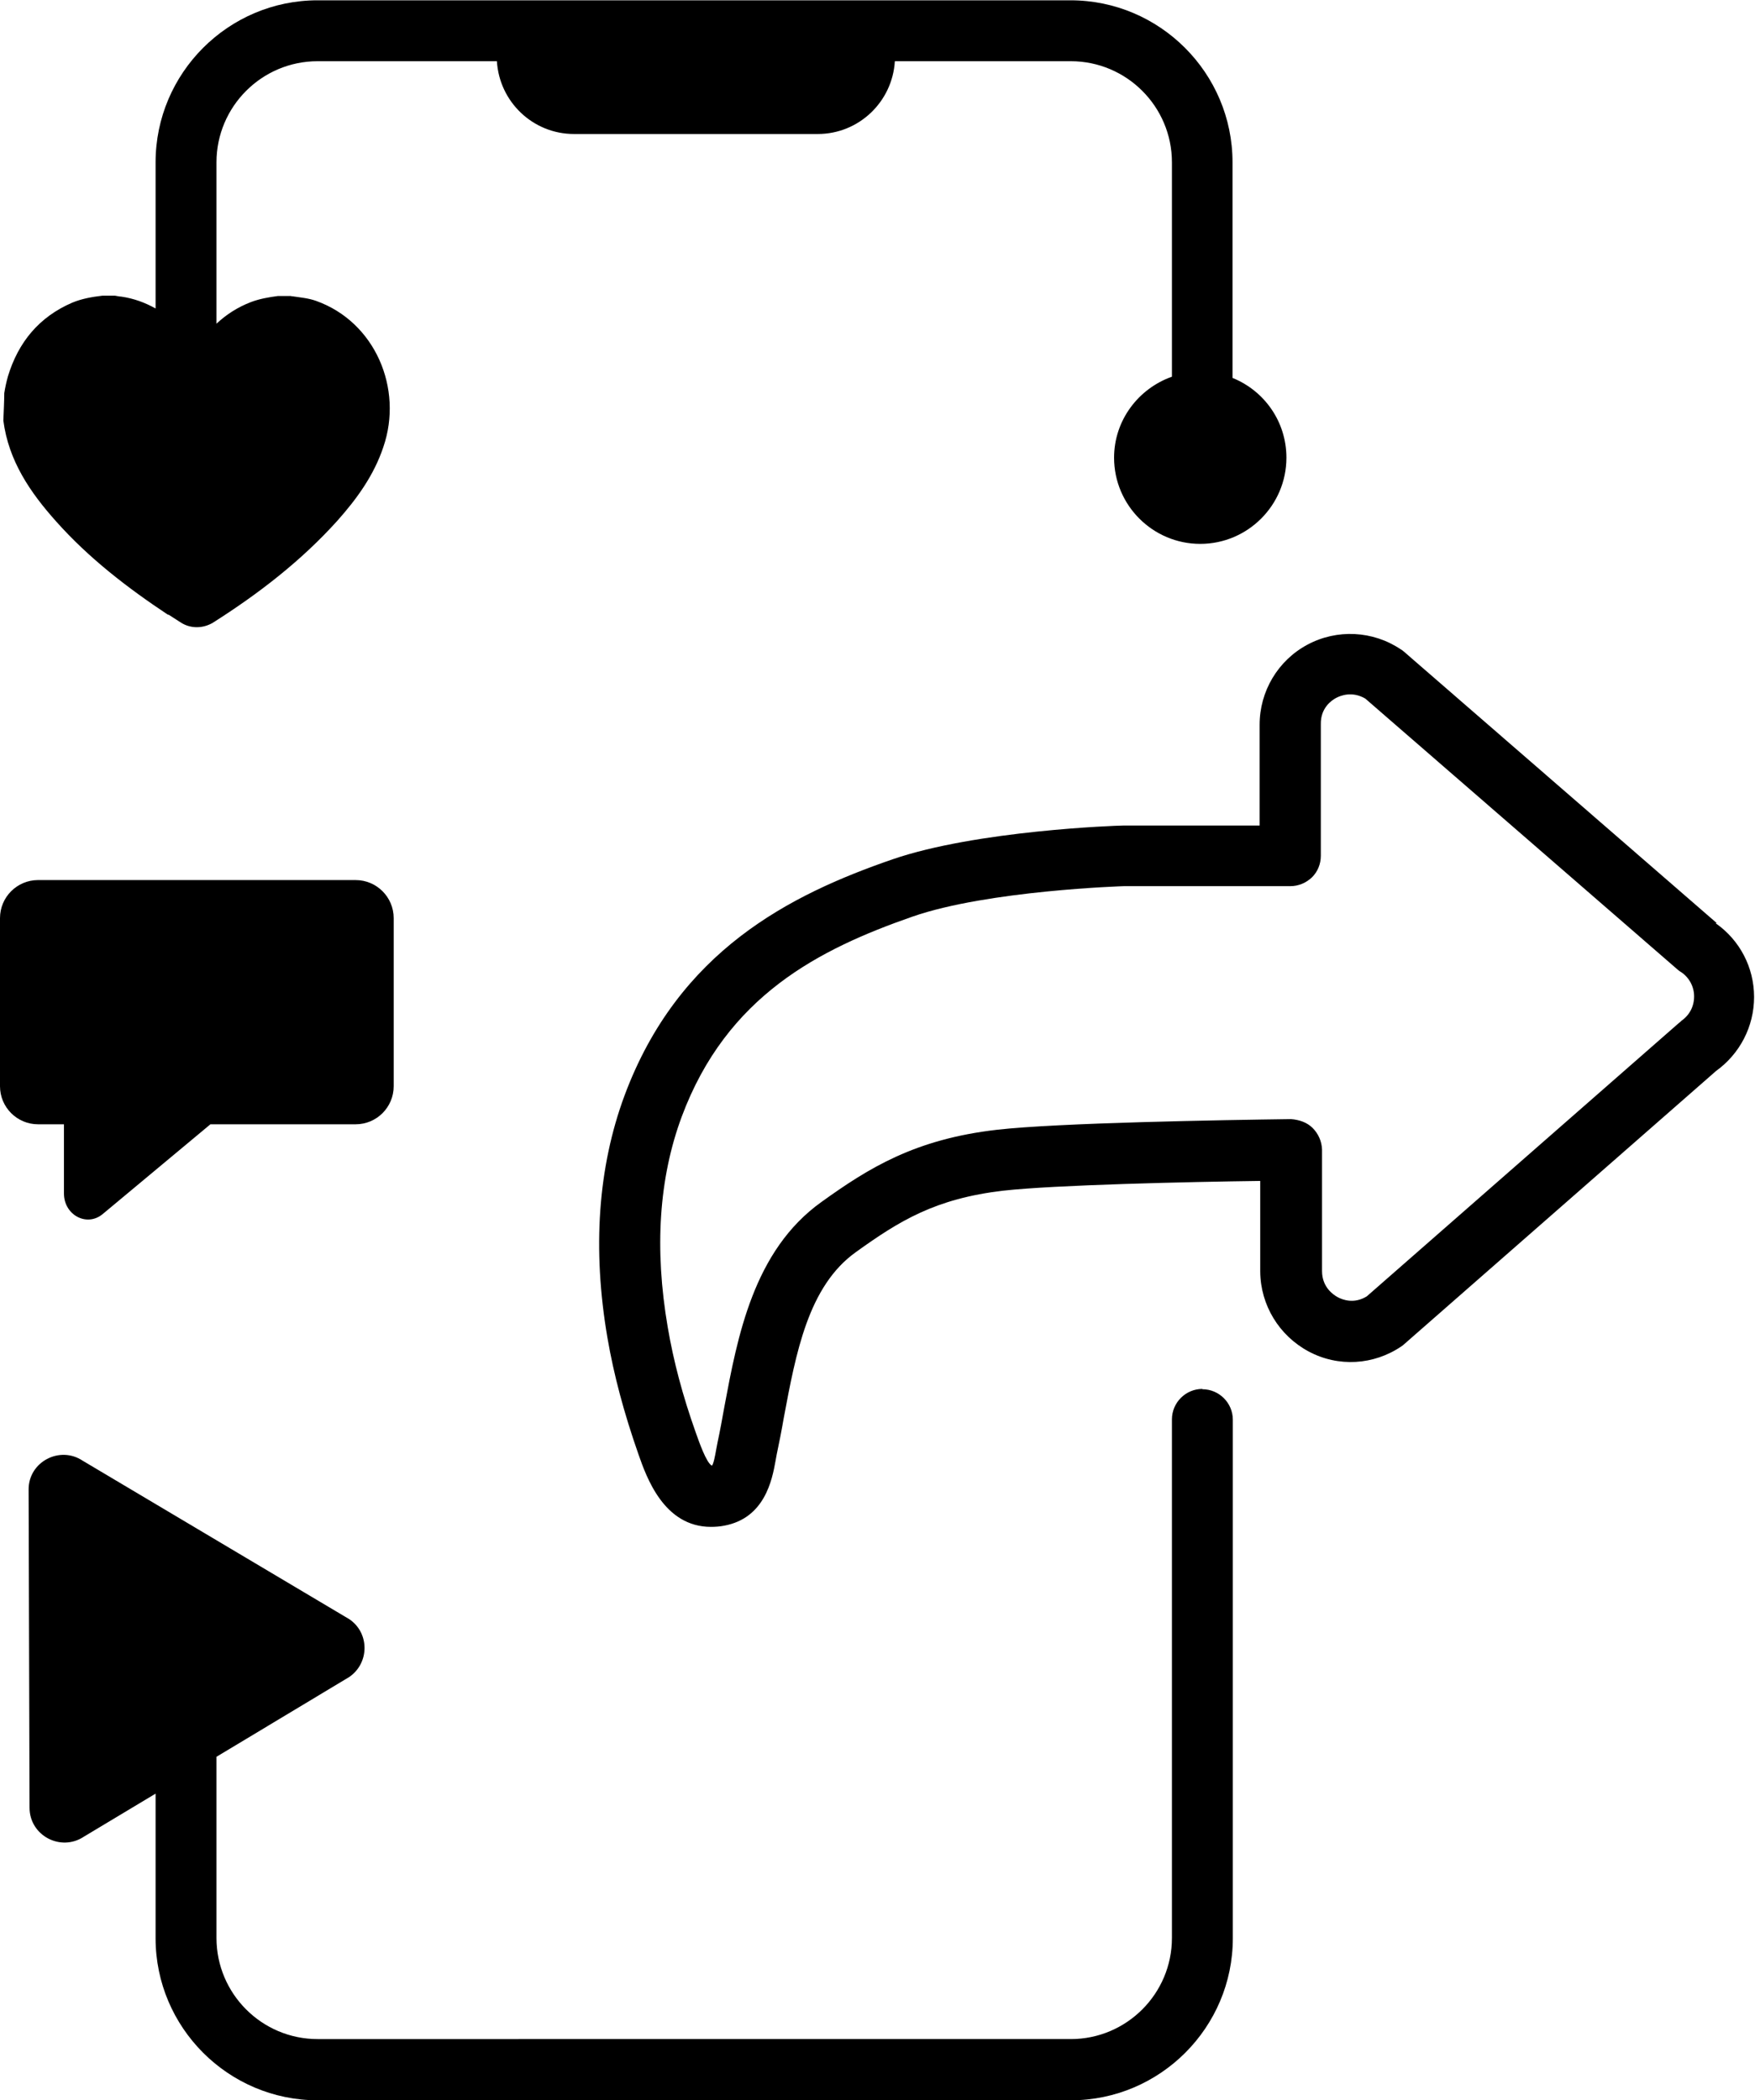 <?xml version="1.0" encoding="UTF-8"?> <svg xmlns="http://www.w3.org/2000/svg" id="Layer_2" data-name="Layer 2" viewBox="0 0 57.64 68.96"><g id="Layer_1-2" data-name="Layer 1"><g><path d="m2.1,36.92v2.27c0,.71.75,1.11,1.27.68l3.54-2.95h4.77c.69,0,1.25-.56,1.25-1.25v-5.52c0-.69-.56-1.25-1.25-1.25H1.25c-.69,0-1.25.56-1.25,1.25v5.52c0,.69.56,1.25,1.25,1.25h.85Z"></path><path d="m5.53,20.18c.14.09.28.18.42.27.32.2.72.19,1.04,0,1.5-.95,2.9-2.03,4.09-3.35.64-.72,1.2-1.49,1.51-2.42.66-1.92-.27-4.11-2.21-4.8-.25-.09-.51-.11-.77-.15-.02,0-.04,0-.06-.01h-.42c-.3.04-.6.09-.89.2-.44.17-.81.41-1.13.71v-5.3c0-1.83,1.49-3.32,3.32-3.32h5.89c.08,1.33,1.18,2.39,2.53,2.39h8.01c1.35,0,2.45-1.06,2.53-2.39h5.78c1.83,0,3.32,1.49,3.32,3.32v7.04c-1.1.39-1.9,1.43-1.9,2.66,0,1.56,1.27,2.83,2.83,2.83s2.83-1.27,2.83-2.83c0-1.19-.73-2.2-1.77-2.62v-7.08c0-2.93-2.39-5.32-5.32-5.32H10.43c-2.93,0-5.32,2.39-5.32,5.32v4.8c-.34-.19-.71-.33-1.13-.39-.06,0-.13-.02-.2-.03h-.42c-.34.04-.68.1-.99.23-1.09.47-1.77,1.3-2.11,2.42-.05.18-.09.36-.12.55,0,.25-.02.65-.03.9.17,1.32.88,2.36,1.74,3.32,1.07,1.2,2.33,2.17,3.67,3.06Z"></path><path d="m56.38,30.31l-10.28-8.92s-.06-.05-.1-.07c-.91-.61-2.09-.67-3.06-.15-.97.52-1.57,1.53-1.57,2.63v3.31s-4.49,0-4.49,0c-.19,0-4.81.16-7.57,1.11-3.36,1.16-7.03,3-8.8,7.76-.87,2.35-1.06,5.03-.56,7.95.21,1.22.54,2.46,1.02,3.83.26.74.83,2.38,2.38,2.38.14,0,.29-.01.44-.04,1.33-.25,1.57-1.51,1.68-2.12l.04-.22c.08-.38.16-.78.23-1.19.4-2.13.8-4.34,2.38-5.46,1.42-1.02,2.6-1.75,4.83-2.01,1.68-.19,6.11-.29,8.44-.32v2.98c.01,1.1.62,2.1,1.59,2.62.97.52,2.14.45,3.05-.17.03-.02.07-.05.1-.08l10.23-8.96c.78-.56,1.25-1.46,1.25-2.43s-.47-1.87-1.26-2.42Zm-1.17,3.23s-.07.05-.1.08l-10.22,8.95c-.42.26-.8.11-.95.03-.15-.08-.52-.33-.52-.86v-3.99c-.01-.27-.12-.52-.31-.71-.19-.19-.45-.27-.71-.29-2.23.03-7.64.12-9.66.35-2.69.31-4.2,1.25-5.76,2.37-2.24,1.6-2.76,4.44-3.19,6.73-.07.39-.14.78-.22,1.15l-.05.26c-.03.18-.09.49-.14.52-.18-.09-.42-.78-.53-1.09-.43-1.21-.73-2.34-.92-3.46-.44-2.57-.29-4.89.46-6.91,1.48-3.97,4.51-5.5,7.58-6.57,2.47-.86,6.93-1,6.94-1h5.47c.27,0,.52-.11.71-.29.19-.19.29-.44.29-.71v-4.32c-.01-.53.35-.78.5-.86.15-.08.53-.23.96.02l10.27,8.91s.06.05.1.07c.27.18.43.48.43.8,0,.33-.15.62-.43.81Z"></path><path d="m39.49,45.61c-.55,0-1,.45-1,1v17.03c0,1.83-1.49,3.32-3.32,3.32H10.43c-1.83,0-3.32-1.49-3.32-3.32v-5.95l4.36-2.62c.67-.46.67-1.45,0-1.9l-8.75-5.2c-.76-.51-1.79.04-1.78.95l.03,10.44c0,.92,1.03,1.46,1.79.95l2.35-1.41v4.75c0,2.93,2.39,5.32,5.32,5.32h24.74c2.93,0,5.32-2.39,5.32-5.32v-17.03c0-.55-.45-1-1-1Z"></path></g></g></svg> 